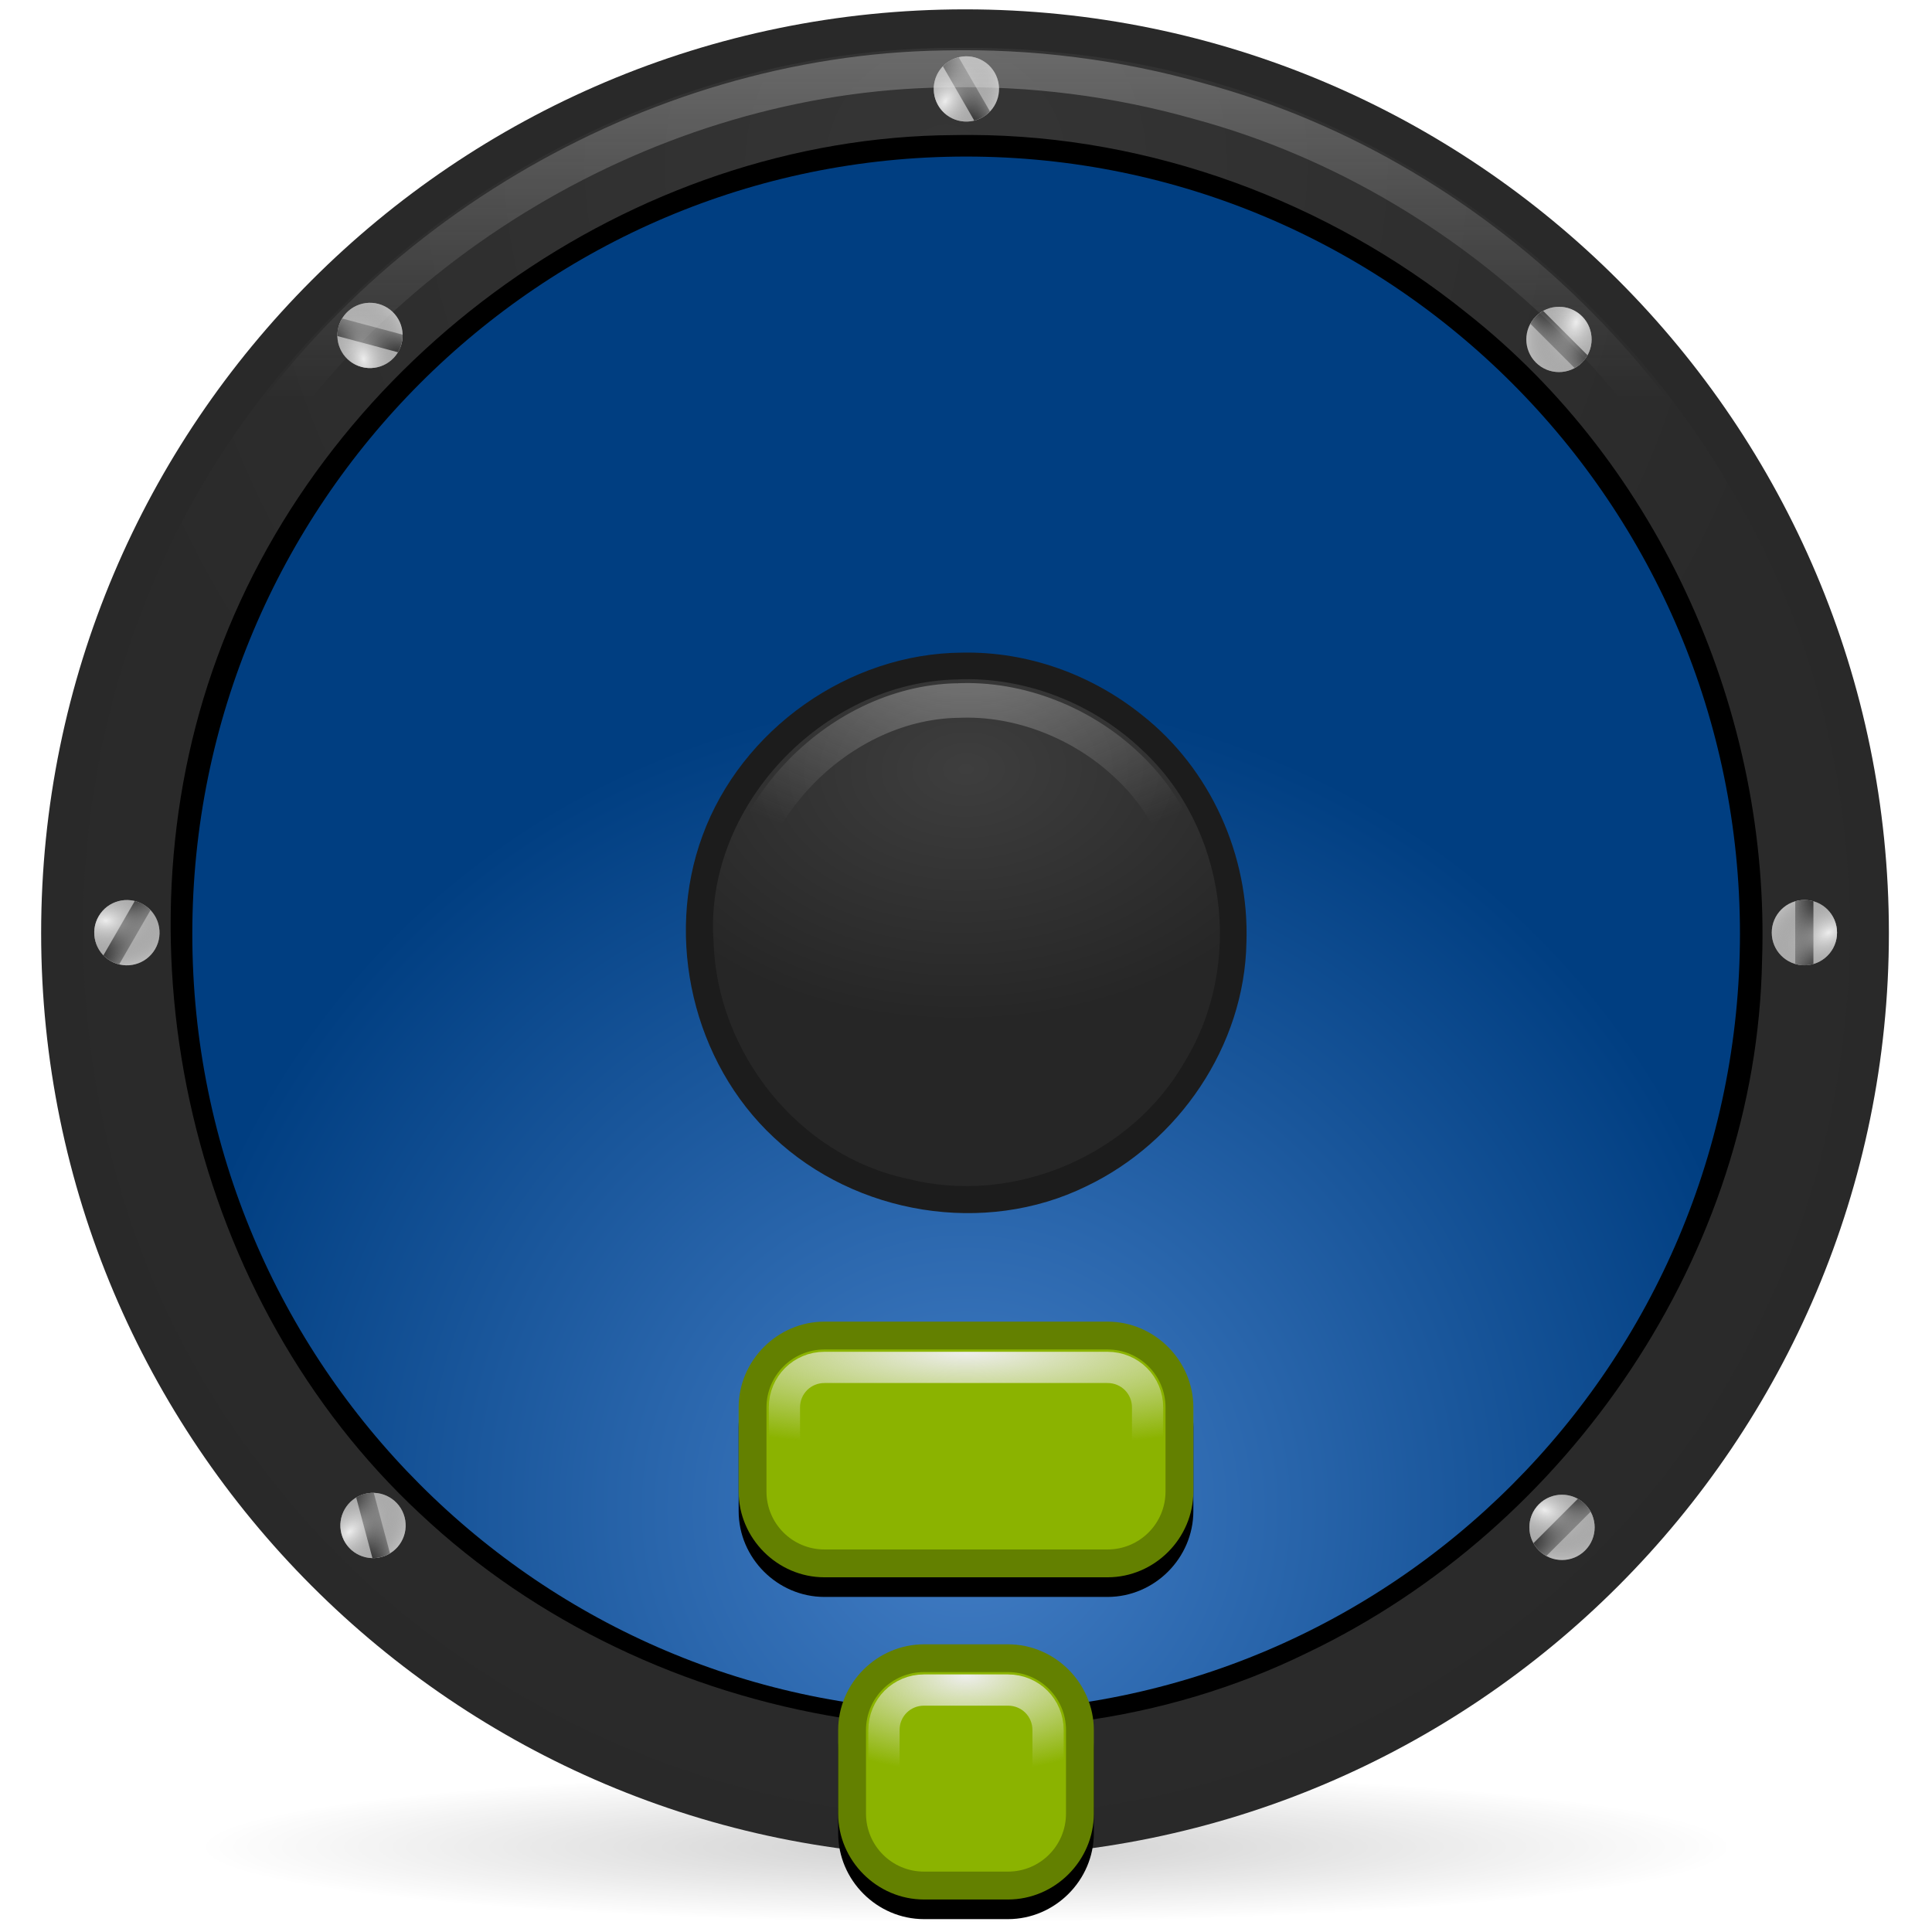 <?xml version="1.0" encoding="UTF-8"?>
<svg viewBox="0 0 128 128" xmlns="http://www.w3.org/2000/svg" xmlns:xlink="http://www.w3.org/1999/xlink">
<defs>
<linearGradient id="4">
<stop stop-color="#eee" offset="0"/>
<stop stop-color="#eee" stop-opacity="0" offset="1"/>
</linearGradient>
<filter id="A">
<feGaussianBlur stdDeviation="8.75"/>
</filter>
<filter id="D">
<feGaussianBlur stdDeviation="0.466"/>
</filter>
<filter id="E">
<feGaussianBlur stdDeviation="0.425"/>
</filter>
<filter id="F" x="-.013" y="-.134" width="1.026" height="1.268">
<feGaussianBlur stdDeviation="0.563"/>
</filter>
<radialGradient id="G" cx="63.04" cy="123.38" r="51.27" gradientTransform="matrix(1 0 0 .098 0 111.24)" gradientUnits="userSpaceOnUse">
<stop offset="0"/>
<stop stop-opacity="0" offset="1"/>
</radialGradient>
<radialGradient id="H" cx="304.84" cy="366.23" r="175.79" gradientTransform="matrix(1 0 0 1.064 0 -15.427)" gradientUnits="userSpaceOnUse">
<stop stop-color="#437ec6" offset="0"/>
<stop stop-color="#003e81" offset="1"/>
</radialGradient>
<radialGradient id="I" cx="62.65" cy="11.05" r="58.764" gradientTransform="matrix(1 0 0 1.002 -.014 -.182)" gradientUnits="userSpaceOnUse">
<stop stop-color="#353535" offset="0"/>
<stop stop-color="#2a2a2a" offset="1"/>
</radialGradient>
<radialGradient id="J" cx="64.06" cy="51.1" r="16.86" gradientTransform="matrix(1.458 -.035 .024 1 -30.648 2.226)" gradientUnits="userSpaceOnUse">
<stop stop-color="#3e3e3e" offset="0"/>
<stop stop-color="#262626" offset="1"/>
</radialGradient>
<linearGradient id="K" x1="9.701" x2="9.785" y1="28.5" y2="24.875" gradientTransform="matrix(.334 0 0 .334 70.668 122.46)" gradientUnits="userSpaceOnUse">
<stop stop-color="#797979" offset="0"/>
<stop stop-color="#2d2d2d" offset="1"/>
</linearGradient>
<radialGradient id="L" cx="12.904" cy="84.71" r="6.5" gradientTransform="matrix(-1.265 .632 -1 -2 61.283 314.04)" gradientUnits="userSpaceOnUse">
<stop stop-color="#fff" stop-opacity=".732" offset="0"/>
<stop stop-color="#323232" stop-opacity="0" offset="1"/>
</radialGradient>
<linearGradient id="M" x2="0" y1="3.316" y2="26.449" gradientUnits="userSpaceOnUse" xlink:href="#4"/>
<radialGradient id="N" cx="63.982" cy="40.39" r="16.573" gradientTransform="matrix(1.513 0 0 1.001 -32.821 -.077)" gradientUnits="userSpaceOnUse">
<stop stop-color="#eee" stop-opacity=".457" offset="0"/>
<stop stop-color="#eee" stop-opacity="0" offset="1"/>
</radialGradient>
<filter id="O">
<feGaussianBlur stdDeviation="2.067"/>
</filter>
<radialGradient id="Q" cx="64" cy="82.965" r="13.07" gradientTransform="matrix(2.102 6.5393e-8 -1.5413e-8 .495 -70.508 48.461)" gradientUnits="userSpaceOnUse" xlink:href="#4"/>
<radialGradient id="R" cx="64" cy="110.92" r="6.473" gradientTransform="matrix(2.059 8.053e-8 -3.9016e-8 .998 -67.78 .283)" gradientUnits="userSpaceOnUse" xlink:href="#4"/>
</defs>
<g transform="matrix(.996 0 0 .996 .286 .086)">
<path transform="translate(.957 -.549)" d="m114.32 123.38a51.275 5.043 0 1 1-102.55 0 51.275 5.043 0 1 1 102.55 0z" fill="url(#G)" filter="url(#F)" opacity=".438" stroke-linecap="round" stroke-linejoin="bevel" stroke-width="5.787"/>
<path d="m63.215 3.098c-23.468-0.018-45.951 15.673-54.125 37.642-7.157 18.585-4.263 40.894 7.992 56.692 12.534 16.687 34.381 25.949 55.109 22.754 19.376-2.675 37.026-15.57 45.108-33.437 7.794-16.727 7.321-37.215-1.867-53.325-9.116-16.467-26.43-28.27-45.25-30.008-2.312-0.251-4.641-0.346-6.967-0.317z" fill="#00316e" stroke-linecap="round" stroke-linejoin="bevel" stroke-width="2.3"/>
<path transform="matrix(.341 0 0 .321 -40.046 -15.795)" d="m304.84 50.875c-99.588 0-180.22 85.935-180.22 191.41s80.629 191.44 180.22 191.44 180.22-85.967 180.22-191.44c0-105.47-80.63-191.41-180.22-191.41z" fill="#292929" stroke-linecap="round" stroke-linejoin="bevel" stroke-width="2.3"/>
<path transform="matrix(.308 0 0 .29 -29.912 -8.223)" d="m480.64 242.29a175.79 186.99 0 1 1-351.59 0 175.79 186.99 0 1 1 351.59 0z" fill="url(#H)" stroke-linecap="round" stroke-linejoin="bevel" stroke-width="2.3"/>
<path transform="matrix(.308 0 0 .29 -29.912 -8.223)" d="m304.84 54.281c-97.637 0-176.81 84.254-176.81 188s79.176 188.03 176.81 188.03 176.81-84.286 176.81-188.03c0-103.75-79.176-188-176.81-188z" fill="none" filter="url(#A)" stroke="#000" stroke-linecap="round" stroke-linejoin="bevel" stroke-width="19.374"/>
<path d="m63.215 3.1c-23.468-0.018-45.951 15.673-54.125 37.642-7.157 18.585-4.263 40.894 7.992 56.692 12.534 16.687 34.38 25.946 55.108 22.75 19.376-2.675 37.027-15.567 45.108-33.433 7.794-16.727 7.321-37.215-1.867-53.325-9.116-16.467-26.43-28.27-45.25-30.008-2.312-0.251-4.641-0.346-6.967-0.317zm1.108 5.792c11.921 0.041 23.714 4.399 32.967 11.85 12.887 10.158 20.197 26.696 19.633 43.058-0.357 19.442-12.803 37.722-30.258 46.058-19.126 9.382-43.597 5.268-59.033-9.275-15.155-14.111-20.605-37.572-13.458-56.975 7.313-20.029 27.586-34.591 49-34.708 0.385-0.008 0.765-0.01 1.15-0.008z" fill="url(#I)" stroke-linecap="round" stroke-linejoin="bevel" stroke-width="2.3"/>
<path transform="translate(-.001 -.049)" d="m63.719 43.375c-7.571 0.042-14.697 5.116-17.281 12.188-2.526 6.851-0.609 15.078 4.75 20.062 5.453 5.132 14.015 6.566 20.781 3.25 6.157-2.938 10.53-9.344 10.656-16.219 0.199-5.765-2.381-11.537-6.938-15.125-3.362-2.705-7.621-4.243-11.969-4.156z" fill="#1c1c1c" stroke-linecap="round" stroke-linejoin="bevel" stroke-width="2.3"/>
<path d="m63.354 45.109c-8.92 0.187-16.843 8.495-16.175 17.475 0.234 7.363 5.65 14.211 12.917 15.742 7.008 1.8 14.882-1.534 18.45-7.833 3.956-6.512 2.74-15.521-2.875-20.708-3.257-3.093-7.803-4.886-12.317-4.675z" fill="url(#J)" stroke-linecap="round" stroke-linejoin="bevel" stroke-width="2.3"/>
<g transform="translate(-.001 -.049)">
<g transform="translate(-10.777 -13.344)">
<path transform="matrix(.334 0 0 .334 38.73 73.743)" d="m107.92 166.03c-3.59 0-6.5 2.91-6.5 6.5s2.91 6.5 6.5 6.5 6.5-2.91 6.5-6.5-2.91-6.5-6.5-6.5z" fill="#555" filter="url(#D)"/>
<path d="m74.776 129.2c-1.199 0-2.171 0.972-2.171 2.171s0.972 2.171 2.171 2.171 2.171-0.972 2.171-2.171-0.972-2.171-2.171-2.171z" fill="#bbb"/>
<path d="m72.693 130.77c-0.056 0.192-0.084 0.396-0.084 0.605s0.028 0.413 0.084 0.605h4.165c0.056-0.192 0.094-0.396 0.094-0.605s-0.038-0.413-0.094-0.605h-4.165z" fill="url(#K)"/>
<path transform="matrix(.334 0 0 .334 88.052 78.724)" d="m-39.746 151.12c-3.59 0-6.5 2.91-6.5 6.5 0 3.59 2.91 6.5 6.5 6.5s6.5-2.91 6.5-6.5c0-3.59-2.91-6.5-6.5-6.5z" fill="url(#L)" filter="url(#E)"/>
</g>
<g transform="matrix(0 1 -1 0 251.11 -12.777)">
<path transform="matrix(.334 0 0 .334 38.73 73.743)" d="m107.92 166.03c-3.59 0-6.5 2.91-6.5 6.5s2.91 6.5 6.5 6.5 6.5-2.91 6.5-6.5-2.91-6.5-6.5-6.5z" fill="#555" filter="url(#D)"/>
<path d="m74.776 129.2c-1.199 0-2.171 0.972-2.171 2.171s0.972 2.171 2.171 2.171 2.171-0.972 2.171-2.171-0.972-2.171-2.171-2.171z" fill="#bbb"/>
<path d="m72.693 130.77c-0.056 0.192-0.084 0.396-0.084 0.605s0.028 0.413 0.084 0.605h4.165c0.056-0.192 0.094-0.396 0.094-0.605s-0.038-0.413-0.094-0.605h-4.165z" fill="url(#K)"/>
<path transform="matrix(.334 0 0 .334 88.052 78.724)" d="m-39.746 151.12c-3.59 0-6.5 2.91-6.5 6.5 0 3.59 2.91 6.5 6.5 6.5s6.5-2.91 6.5-6.5c0-3.59-2.91-6.5-6.5-6.5z" fill="url(#L)" filter="url(#E)"/>
</g>
<g transform="matrix(-.5 -.866 .866 -.5 -12.382 136.32)">
<path transform="matrix(.334 0 0 .334 38.73 73.743)" d="m107.92 166.03c-3.59 0-6.5 2.91-6.5 6.5s2.91 6.5 6.5 6.5 6.5-2.91 6.5-6.5-2.91-6.5-6.5-6.5z" fill="#555" filter="url(#D)"/>
<path d="m74.776 129.2c-1.199 0-2.171 0.972-2.171 2.171s0.972 2.171 2.171 2.171 2.171-0.972 2.171-2.171-0.972-2.171-2.171-2.171z" fill="#bbb"/>
<path d="m72.693 130.77c-0.056 0.192-0.084 0.396-0.084 0.605s0.028 0.413 0.084 0.605h4.165c0.056-0.192 0.094-0.396 0.094-0.605s-0.038-0.413-0.094-0.605h-4.165z" fill="url(#K)"/>
<path transform="matrix(.334 0 0 .334 88.052 78.724)" d="m-39.746 151.12c-3.59 0-6.5 2.91-6.5 6.5 0 3.59 2.91 6.5 6.5 6.5s6.5-2.91 6.5-6.5c0-3.59-2.91-6.5-6.5-6.5z" fill="url(#L)" filter="url(#E)"/>
</g>
<g transform="matrix(.5 -.866 .866 .5 -143 61.075)">
<path transform="matrix(.334 0 0 .334 38.73 73.743)" d="m107.92 166.03c-3.59 0-6.5 2.91-6.5 6.5s2.91 6.5 6.5 6.5 6.5-2.91 6.5-6.5-2.91-6.5-6.5-6.5z" fill="#555" filter="url(#D)"/>
<path d="m74.776 129.2c-1.199 0-2.171 0.972-2.171 2.171s0.972 2.171 2.171 2.171 2.171-0.972 2.171-2.171-0.972-2.171-2.171-2.171z" fill="#bbb"/>
<path d="m72.693 130.77c-0.056 0.192-0.084 0.396-0.084 0.605s0.028 0.413 0.084 0.605h4.165c0.056-0.192 0.094-0.396 0.094-0.605s-0.038-0.413-0.094-0.605h-4.165z" fill="url(#K)"/>
<path transform="matrix(.334 0 0 .334 88.052 78.724)" d="m-39.746 151.12c-3.59 0-6.5 2.91-6.5 6.5 0 3.59 2.91 6.5 6.5 6.5s6.5-2.91 6.5-6.5c0-3.59-2.91-6.5-6.5-6.5z" fill="url(#L)" filter="url(#E)"/>
</g>
<g transform="matrix(.707 -.707 .707 .707 -25.075 63.364)">
<g transform="translate(-10.777 -13.344)">
<path transform="matrix(.334 0 0 .334 38.73 73.743)" d="m107.92 166.03c-3.59 0-6.5 2.91-6.5 6.5s2.91 6.5 6.5 6.5 6.5-2.91 6.5-6.5-2.91-6.5-6.5-6.5z" fill="#555" filter="url(#D)"/>
<path d="m74.776 129.2c-1.199 0-2.171 0.972-2.171 2.171s0.972 2.171 2.171 2.171 2.171-0.972 2.171-2.171-0.972-2.171-2.171-2.171z" fill="#bbb"/>
<path d="m72.693 130.77c-0.056 0.192-0.084 0.396-0.084 0.605s0.028 0.413 0.084 0.605h4.165c0.056-0.192 0.094-0.396 0.094-0.605s-0.038-0.413-0.094-0.605h-4.165z" fill="url(#K)"/>
<path transform="matrix(.334 0 0 .334 88.052 78.724)" d="m-39.746 151.12c-3.59 0-6.5 2.91-6.5 6.5 0 3.59 2.91 6.5 6.5 6.5s6.5-2.91 6.5-6.5c0-3.59-2.91-6.5-6.5-6.5z" fill="url(#L)" filter="url(#E)"/>
</g>
<g transform="matrix(0 1 -1 0 251.11 -12.777)">
<path transform="matrix(.334 0 0 .334 38.73 73.743)" d="m107.92 166.03c-3.59 0-6.5 2.91-6.5 6.5s2.91 6.5 6.5 6.5 6.5-2.91 6.5-6.5-2.91-6.5-6.5-6.5z" fill="#555" filter="url(#D)"/>
<path d="m74.776 129.2c-1.199 0-2.171 0.972-2.171 2.171s0.972 2.171 2.171 2.171 2.171-0.972 2.171-2.171-0.972-2.171-2.171-2.171z" fill="#bbb"/>
<path d="m72.693 130.77c-0.056 0.192-0.084 0.396-0.084 0.605s0.028 0.413 0.084 0.605h4.165c0.056-0.192 0.094-0.396 0.094-0.605s-0.038-0.413-0.094-0.605h-4.165z" fill="url(#K)"/>
<path transform="matrix(.334 0 0 .334 88.052 78.724)" d="m-39.746 151.12c-3.59 0-6.5 2.91-6.5 6.5 0 3.59 2.91 6.5 6.5 6.5s6.5-2.91 6.5-6.5c0-3.59-2.91-6.5-6.5-6.5z" fill="url(#L)" filter="url(#E)"/>
</g>
<g transform="matrix(-.5 -.866 .866 -.5 -12.382 136.32)">
<path transform="matrix(.334 0 0 .334 38.73 73.743)" d="m107.92 166.03c-3.59 0-6.5 2.91-6.5 6.5s2.91 6.5 6.5 6.5 6.5-2.91 6.5-6.5-2.91-6.5-6.5-6.5z" fill="#555" filter="url(#D)"/>
<path d="m74.776 129.2c-1.199 0-2.171 0.972-2.171 2.171s0.972 2.171 2.171 2.171 2.171-0.972 2.171-2.171-0.972-2.171-2.171-2.171z" fill="#bbb"/>
<path d="m72.693 130.77c-0.056 0.192-0.084 0.396-0.084 0.605s0.028 0.413 0.084 0.605h4.165c0.056-0.192 0.094-0.396 0.094-0.605s-0.038-0.413-0.094-0.605h-4.165z" fill="url(#K)"/>
<path transform="matrix(.334 0 0 .334 88.052 78.724)" d="m-39.746 151.12c-3.59 0-6.5 2.91-6.5 6.5 0 3.59 2.91 6.5 6.5 6.5s6.5-2.91 6.5-6.5c0-3.59-2.91-6.5-6.5-6.5z" fill="url(#L)" filter="url(#E)"/>
</g>
<g transform="matrix(.5 -.866 .866 .5 -143 61.075)">
<path transform="matrix(.334 0 0 .334 38.73 73.743)" d="m107.92 166.03c-3.59 0-6.5 2.91-6.5 6.5s2.91 6.5 6.5 6.5 6.5-2.91 6.5-6.5-2.91-6.5-6.5-6.5z" fill="#555" filter="url(#D)"/>
<path d="m74.776 129.2c-1.199 0-2.171 0.972-2.171 2.171s0.972 2.171 2.171 2.171 2.171-0.972 2.171-2.171-0.972-2.171-2.171-2.171z" fill="#bbb"/>
<path d="m72.693 130.77c-0.056 0.192-0.084 0.396-0.084 0.605s0.028 0.413 0.084 0.605h4.165c0.056-0.192 0.094-0.396 0.094-0.605s-0.038-0.413-0.094-0.605h-4.165z" fill="url(#K)"/>
<path transform="matrix(.334 0 0 .334 88.052 78.724)" d="m-39.746 151.12c-3.59 0-6.5 2.91-6.5 6.5 0 3.59 2.91 6.5 6.5 6.5s6.5-2.91 6.5-6.5c0-3.59-2.91-6.5-6.5-6.5z" fill="url(#L)" filter="url(#E)"/>
</g>
</g>
</g>
<path transform="translate(-.015 -.063)" d="m62.531 4.562c-19.559 0.29-38.541 11.706-48.219 28.594-10.167 17.243-10.263 40.109-0.156 57.375 0.01-1.18e-4 0.021-1.18e-4 0.031 0 9.343 16.542 27.443 27.892 46.469 28.844 0.01-1.2e-4 0.021-1.2e-4 0.031 0 17.994 1.151 36.319-6.892 47.656-20.875 11.671-14.026 15.959-33.926 11.062-51.594-1.2e-4 -0.01-1.2e-4 -0.021 0-0.031-5.099-19.078-20.785-34.98-39.875-40.156-5.52-1.567-11.256-2.292-17-2.156z" fill="none" opacity=".291" stroke="url(#M)" stroke-linecap="round" stroke-linejoin="bevel" stroke-width="2.461"/>
<path transform="translate(-.001 -.049)" d="m63.375 46.562c-8.058 0.169-15.383 7.878-14.781 15.969 4.59e-4 0.021 4.59e-4 0.042 0 0.062 0.213 6.698 5.212 13.022 11.781 14.406 0.021-4.59e-4 0.042-4.59e-4 0.062 0 6.35 1.631 13.641-1.447 16.875-7.156-4.59e-4 -0.021-4.59e-4 -0.042 0-0.062 3.589-5.907 2.465-14.204-2.625-18.906-2.979-2.829-7.189-4.503-11.281-4.312-0.01 1.15e-4 -0.021 1.15e-4 -0.031 0z" fill="none" stroke="url(#N)" stroke-linecap="round" stroke-linejoin="bevel" stroke-width="2.3"/>
</g>
<g stroke-linecap="round" stroke-linejoin="round">
<path d="m54.625 88.863c-3.113 0-5.688 2.574-5.688 5.688v5.562c0 3.113 2.574 5.688 5.688 5.688h18.75c3.113 0 5.688-2.574 5.688-5.688v-5.562c0-3.113-2.574-5.688-5.688-5.688h-18.75z" filter="url(#O)" stroke-width=".97"/>
<path d="m54.625 87.562c-3.113 0-5.688 2.574-5.688 5.688v5.562c0 3.113 2.574 5.688 5.688 5.688h18.75c3.113 0 5.688-2.574 5.688-5.688v-5.562c0-3.113-2.574-5.688-5.688-5.688h-18.75z" fill="#638000" stroke-width=".97"/>
<path d="m54.625 89.406c-2.127 0-3.844 1.717-3.844 3.844v5.562c0 2.127 1.717 3.844 3.844 3.844h18.75c2.127 0 3.844-1.717 3.844-3.844v-5.562c0-2.127-1.717-3.844-3.844-3.844h-18.75z" fill="#8bb300" stroke-width=".97"/>
<path d="m54.625 90.594c-1.48 1e-6 -2.656 1.176-2.656 2.656v5.562c0 1.48 1.176 2.656 2.656 2.656h18.75c1.48 0 2.656-1.176 2.656-2.656v-5.562c0-1.48-1.176-2.656-2.656-2.656h-18.75z" fill="none" stroke="url(#Q)" stroke-width="2.07"/>
</g>
<g stroke-linecap="round" stroke-linejoin="round">
<path d="m61.219 110.24c-3.113 0-5.688 2.574-5.688 5.688v5.531c0 3.113 2.574 5.688 5.688 5.688h5.562c3.113 0 5.688-2.574 5.688-5.688v-5.531c0-3.113-2.574-5.688-5.688-5.688h-5.562z" filter="url(#O)" stroke-width=".97"/>
<path d="m61.219 108.94c-3.113 0-5.688 2.574-5.688 5.688v5.531c0 3.113 2.574 5.688 5.688 5.688h5.562c3.113 0 5.688-2.574 5.688-5.688v-5.531c0-3.113-2.574-5.688-5.688-5.688h-5.562z" fill="#638000" stroke-width=".97"/>
<path d="m61.219 110.78c-2.127 0-3.844 1.717-3.844 3.844v5.531c0 2.127 1.717 3.844 3.844 3.844h5.562c2.127 0 3.844-1.717 3.844-3.844v-5.531c0-2.127-1.717-3.844-3.844-3.844h-5.562z" fill="#8bb300" stroke-width=".97"/>
<path d="m61.219 111.97c-1.48 0-2.656 1.176-2.656 2.656v5.531c1e-6 1.48 1.176 2.656 2.656 2.656h5.562c1.48 0 2.656-1.176 2.656-2.656v-5.531c1e-6 -1.48-1.176-2.656-2.656-2.656h-5.562z" fill="none" stroke="url(#R)" stroke-width="2.07"/>
</g>
</svg>
